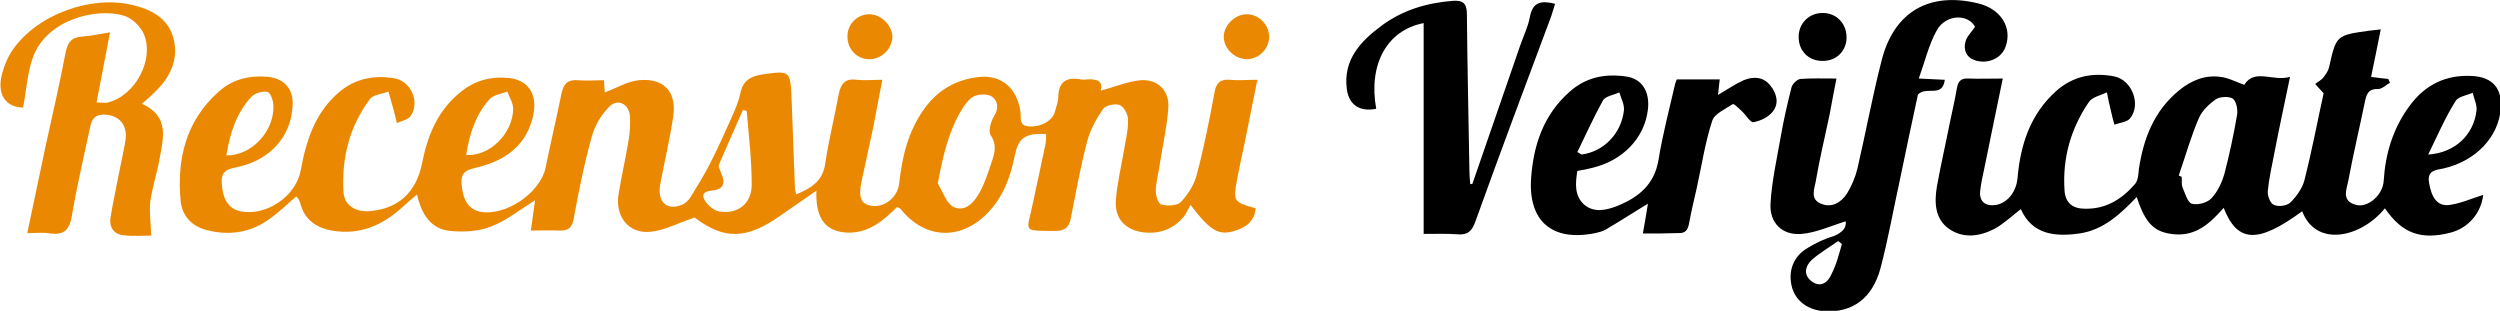<?xml version="1.0" encoding="utf-8"?>
<!-- Generator: Adobe Illustrator 24.0.1, SVG Export Plug-In . SVG Version: 6.00 Build 0)  -->
<svg version="1.1" id="Livello_1" xmlns="http://www.w3.org/2000/svg" xmlns:xlink="http://www.w3.org/1999/xlink" x="0px" y="0px"
	 viewBox="0 0 595.3 74" style="enable-background:new 0 0 595.3 74;" xml:space="preserve">
<style type="text/css">
	.st0{fill:#EA8802;}
</style>
<g>
	<path d="M567.9,49.6c-5.7,7-16.4,9.4-19.7,0.7c-10.5,7.7-15.4,7.6-18.7-0.8c-3.1,3.5-6.4,6.7-11.6,6.3c-4.8-0.4-7-2.4-9.1-8.9
		c-3.9,4.1-8,7.9-13.7,8.7c-5.7,0.8-11.2,0.3-13.9-5.8c-2.2,1.7-4,3.4-6.1,4.6c-3.6,1.9-7.5,2.5-11,0.1c-3.4-2.4-3.5-6.3-2.9-10
		c0.9-5.1,2.1-10.2,3.1-15.3c0.6-2.8,1.2-5.5,1.7-8.3c0.3-1.6,1-2.3,2.7-2.2c2.6,0.1,5.2,0,8.2,0c-1.5,7.4-3,14.4-4.4,21.4
		c-0.4,1.8-0.8,3.7-1,5.5c-0.2,2.4,1.3,3.6,3.8,3.2c2.8-0.5,4.8-3.2,5.1-6.3c0.7-8,3-15.3,9.3-20.9c4-3.5,8.7-4.4,13.8-3.4
		c4.2,0.9,6.4,6.7,3.7,10c-0.7,0.9-2.5,1-3.7,1.5c-0.3-1-0.6-2.1-0.8-3.1c-0.4-1.5-0.7-3.1-1-4.6c-1.5,0.7-3.5,1.1-4.3,2.3
		c-4.3,6.3-6.3,13.3-5.8,21c0.2,3.1,2,4.4,4.9,4.4c5,0.1,8.8-2.3,11.9-5.9c0.7-0.8,0.8-2.3,0.9-3.5c1.1-7.3,3.6-13.9,9.6-18.8
		c2.8-2.3,6.1-3.7,9.8-3.2c1.9,0.2,3.7,1.2,5.7,1.9c2.5-4,6.8-0.7,10.9-1.9c-1.3,6.4-2.6,12.2-3.7,18c-0.6,3.1-1.3,6.1-1.6,9.2
		c-0.1,1.1,0.6,3,1.5,3.3c1.1,0.5,3.1,0.2,3.9-0.6c1.4-1.4,2.8-3.3,3.3-5.2c1.8-7,3.1-14,4.6-20.8c-0.8-0.9-1.4-1.5-2-2.2
		c0.6-0.5,1.4-0.9,1.9-1.5c0.6-0.8,1.2-1.6,1.4-2.5c1.7-7.6,1.7-7.6,9.6-8.7c0.8-0.1,1.6-0.2,2.7-0.3c-0.8,3.9-1.5,7.6-2.3,11.3
		c1.5,0.2,2.8,0.4,4.1,0.5c0.1,0.3,0.3,0.6,0.4,0.9c-0.9,0.5-1.9,1.5-2.8,1.5c-2.1-0.1-2.7,0.9-3.1,2.7c-1.3,6.3-2.8,12.6-4,19
		c-0.4,2.2-1.8,5,1.9,5.9c2.8,0.7,6.3-2.4,6.5-5.7c0.4-6.5,2.2-12.5,6.1-17.8c3.7-5.1,8.7-7.6,15.1-7.2c4.7,0.3,7,2.9,6.7,7.6
		c-0.5,6.9-5.9,12.6-13.6,14.4c-1.9,0.4-4,0.4-3.5,3.4c0.6,3.6,2,5.7,4.9,5.3c2.8-0.4,5.4-1.6,8-2.4c-0.5,4.3-3.5,7.9-7.8,9
		C576.5,57.2,572,55.6,567.9,49.6z M518.8,41.8c0.2,0.1,0.5,0.2,0.7,0.3c0.1,0.8-0.1,1.7,0.2,2.5c0.6,1.4,1.2,3.6,2.2,3.9
		c1.4,0.4,3.7-0.2,4.7-1.3c1.5-1.6,2.5-3.8,3.1-5.9c1.2-4.6,2.2-9.3,3-14c0.2-1.2-0.2-3.2-1-3.8c-0.9-0.6-3-0.5-4,0.1
		c-1.6,1.1-3.3,2.7-4.1,4.5C521.7,32.5,520.4,37.2,518.8,41.8z M578.2,36.8c6.4-0.4,10.8-4.7,11.5-10.4c0.2-1.4-0.6-2.9-0.9-4.3
		c-1.4,0.6-3.5,0.9-4.1,2C582.3,27.9,580.5,32.1,578.2,36.8z"/>
	<path d="M439.5,52.7c-3.6,1.1-7,2.7-10.5,3c-4.6,0.4-7.7-2.6-7.4-7.3c0.3-5.3,1.5-10.5,2.4-15.7c0.7-4,1.6-8,2.6-11.9
		c0.2-0.8,1.3-1.9,2.1-2c2.7-0.2,5.4-0.1,8.6-0.1c-0.6,3-1.1,5.7-1.6,8.4c-1.1,5.3-2.4,10.6-3.3,15.9c-0.3,1.9-1.5,4.4,1.2,5.5
		c2.6,1.1,4.8-0.3,6.2-2.4c1.1-1.8,2-3.9,2.5-6c2-8.6,3.6-17.4,5.8-25.9c3-11.5,11.4-16.2,22.9-13.4c5.5,1.3,8.3,5.9,6.5,10.5
		c-1,2.6-4.1,4-7.1,3.1c-2.2-0.7-2.9-2.5-2.4-4.4c0.3-1.3,1.4-2.3,2.3-3.6c-1.6-3.1-6.9-3.1-9.1,0.8c-1.9,3.4-2.8,7.3-4.3,11.5
		c2.5,0.1,4.1,0.2,6.2,0.3c-0.6,4.4-4.3,1.4-6.4,3.5c-1.4,6.4-2.9,13.6-4.4,20.8c-1.5,6.8-2.7,13.7-4.5,20.5
		c-1.9,7.2-6.7,10.7-13.3,10.3c-3.9-0.2-6.9-2.4-7.8-5.7c-1-3.8,0.3-7.4,3.8-9.4c2-1.2,4.1-2.2,6.2-2.8
		C438.8,55.3,439.7,54.2,439.5,52.7z M438.6,58.1c-0.3-0.2-0.6-0.5-0.9-0.7c-2.1,1.5-4.4,2.8-6.3,4.5c-1.6,1.5-2,3.6,0,5.1
		c2.2,1.6,3.9,0.2,4.7-1.7C437.3,63,437.9,60.5,438.6,58.1z"/>
	<path d="M391.2,55.6c0.5-2.8,0.9-5.1,1.2-7.1c-3.3,2-6.7,4.2-10.1,6.2c-0.7,0.4-1.6,0.6-2.4,0.8c-10.3,2.1-16.1-2.8-15.3-13.3
		c0.6-7.8,3-14.9,9.1-20.3c3.9-3.5,8.4-4.4,13.4-3.7c3.9,0.5,5.8,3.6,5.3,7.9c-0.8,6.8-6,12.2-13.4,13.9c-1.1,0.3-2.2,0.5-3.4,0.7
		c-0.5,3-0.7,5.9,1.6,8c2.4,2.1,5.5,1.3,8,0.3c4.9-2,8.7-5,9.7-10.8c1-6.2,2.6-12.2,4-18.3c0.1-0.3,0.2-0.6,0.4-1
		c3.4,0,6.8,0,10.2,0c-0.1,1.2-0.3,2.3-0.4,3.7c2.2-1.3,4.1-2.6,6.1-3.5c2.2-0.9,4.6-0.9,6.3,1.2c1.6,1.9,2.2,4.4,0.6,6.3
		c-1,1.3-2.9,2.2-4.6,2.5c-0.7,0.1-1.8-1.8-2.8-2.7c-0.7-0.6-1.8-1.8-2.1-1.6c-1.8,1.2-4.4,2.3-4.9,4c-1.7,5.2-2.5,10.7-3.7,16.1
		c-0.6,2.7-1.3,5.5-1.8,8.3c-0.3,1.6-0.9,2.4-2.6,2.3C396.9,55.6,394.3,55.6,391.2,55.6z M375.6,36.2c0.3,0.2,0.7,0.4,1,0.6
		c5.3-0.7,9.5-5,10.1-10.6c0.1-1.4-0.7-2.8-1.1-4.2c-1.3,0.6-3.3,0.9-3.9,1.9C379.5,27.9,377.6,32.1,375.6,36.2z"/>
	<path d="M350.6,43.8c3.8-11,7.6-22,11.4-33c0.8-2.3,1.9-4.5,2.3-6.8c0.7-3.6,2.7-3.9,6-3.1c-0.3,1-0.6,2-0.9,2.9
		c-6.1,16.3-12.2,32.6-18.1,49c-0.8,2.2-1.8,3.2-4.2,3c-2.6-0.2-5.2-0.1-8.1-0.1c0-16.9,0-33.6,0-50.2c-8.8,1.7-13.2,9.9-11.3,20.4
		c-3.9,0.8-6.5-0.9-7-4.7c-0.9-7,3.3-11.4,8.3-15.1c5-3.7,10.7-5.4,16.9-5.9c2.6-0.2,3.4,0.7,3.4,3.3c0.1,12.4,0.4,24.8,0.6,37.3
		c0,1,0.1,2.1,0.2,3.1C350.1,43.8,350.4,43.8,350.6,43.8z"/>
	<path d="M439.7,8.7c0.1,3.3-2.3,5.8-5.6,5.8c-3.3,0.1-5.8-2.3-5.8-5.6c-0.1-3.2,2.4-5.8,5.6-5.8C437.1,3,439.6,5.4,439.7,8.7z"/>
</g>
<g>
	<path class="st0" d="M262.1,21.6c3.3-0.9,6.4-2.2,9.5-2.5c4.1-0.3,6.9,2.5,6.6,6.6c-0.3,4.4-1.3,8.8-2,13.2c-0.3,2.2-0.9,4.3-1,6.5
		c0,1.2,0.6,3.2,1.4,3.3c1.4,0.4,3.7,0.3,4.6-0.6c1.7-1.8,3.2-4.2,3.8-6.6c1.7-6.4,3-13,4.2-19.5c0.4-2.3,1.4-3.2,3.7-3
		c2,0.2,3.9,0,6.5,0c-1.1,5.4-2.1,10.4-3.1,15.4c-0.6,2.8-1.2,5.5-1.7,8.2c-1,5.4-0.9,5.5,4.4,7c-0.3,3.2-2.4,4.6-5.1,5.4
		c-3.7,1.1-5.7,0-10.4-6.2c-0.6,1-1,2-1.6,2.8c-2.3,2.7-5.2,4-8.9,3.8c-4.6-0.3-7.6-3-7.3-7.6c0.3-4.1,1.3-8.2,2-12.3
		c0.4-2.4,1-4.7,0.9-7.1c0-1.2-1-3-2-3.4c-1-0.4-3.3,0.1-3.9,0.9c-1.6,2.3-3.1,5-3.8,7.7c-1.6,6-2.7,12.2-3.9,18.3
		c-0.4,2.3-1.5,3.1-3.8,3.1c-7.9-0.1-6.7,0.4-5.3-6.4c1-4.7,2-9.4,3-14c0.2-0.9,0.2-1.8,0.2-2.7c-5.2-0.2-6.6,1-7.5,5.3
		c-1,5.1-2.8,9.8-6.5,13.6c-6.5,6.6-15,6.1-20.7-1.1c-0.1-0.1-0.4-0.2-0.8-0.4c-3.2,3.2-6.7,6.2-11.7,6.1c-5.9-0.2-7.7-4.1-7.5-10
		c-3.3,2.3-5.9,4.1-8.5,5.9c-8.2,5.8-13.5,5.8-20.5,0.5c-3.9,1.3-7.2,3.1-10.6,3.4c-5.2,0.5-8.4-3.8-7.5-9c0.7-4.3,1.7-8.6,2.4-12.9
		c0.3-1.8,0.4-3.7,0.3-5.6c-0.2-3-3-4.4-5-2.2c-1.9,1.9-3.4,4.5-4.1,7.1c-1.8,6.4-3.1,13-4.3,19.5c-0.4,2.4-1.6,2.9-3.6,2.8
		c-2.1-0.1-4.1,0-6.6,0c0.4-2.7,0.7-4.9,1-7.2c-3.7,2.3-6.9,4.9-10.6,6.3c-2.9,1.1-6.3,1.3-9.5,1c-4.6-0.4-6.9-3.8-8-8.7
		c-1.2,1-2.1,1.8-3,2.6c-4.9,4.6-10.4,7.2-17.3,6c-3.9-0.7-6.5-2.7-7.5-6.5c-0.1-0.4-0.3-0.8-0.5-1.1c-0.1-0.2-0.3-0.3-0.5-0.5
		c-2.1,1.8-4.1,3.8-6.4,5.4c-4.6,3.3-9.8,4-15.2,2.5c-3.5-1-5.6-3.5-5.9-7c-0.9-9.9,1.3-18.9,9-25.8c3.4-3.1,7.5-4,11.9-3.6
		c4.2,0.5,6.3,3.4,5.7,7.7C69,32.9,64,38.1,56.9,39.7c-2.3,0.5-4.3,0.7-4.1,3.9c0.2,3.8,1.6,6.1,4.4,6.7c6.2,1.3,13.3-3.6,14.4-9.7
		c1.3-7.1,3.4-13.8,9.2-18.7c3.8-3.2,8.2-4,12.9-3.3c4.1,0.6,6.4,5.6,4.1,9c-0.6,0.9-2.2,1.2-3.3,1.7c-0.2-1-0.5-1.9-0.7-2.9
		c-0.4-1.5-0.9-3-1.3-4.6c-1.5,0.6-3.7,0.7-4.5,1.9c-4.8,6.5-6.7,14-6.2,22.1c0.2,3,2.7,4.6,5.8,4.5c7.1-0.4,11.5-4.4,12.9-11.4
		c1.3-6.6,3.7-12.6,9.2-17c3.4-2.8,7.4-3.8,11.7-3.3c4.9,0.6,7,4.6,5.2,10.3c-1.9,6.2-6.7,9.4-12.7,10.9c-2.3,0.6-4.2,0.8-4,3.9
		c0.3,3.9,1.6,6.1,4.4,6.7c6,1.2,14.3-4.4,15.6-10.4c1.2-5.9,2.6-11.8,3.8-17.7c0.5-2.3,1.4-3.4,4-3.2c1.9,0.2,3.9,0,6.1,0
		c0.1,1.2,0.2,2.2,0.2,2.9c2.8-1,5.3-2.6,8.1-2.9c6-0.6,9.1,2.8,8.2,8.7c-0.8,5.4-2.1,10.8-3.1,16.2c-0.7,4.1,1.6,6.2,5.1,4.8
		c0.8-0.3,1.6-1,2.1-1.8c1.6-2.6,3.2-5.2,4.6-7.9c1.9-3.7,3.6-7.5,5.3-11.3c0.8-1.8,1.6-3.7,2-5.6c0.6-3.1,2.6-4.1,5.4-4.5
		c6.5-0.9,6.5-0.9,6.8,5.9c0.3,7.1,0.5,14.2,0.8,21.3c0,0.4,0.2,0.8,0.3,1.4c3.5-1.5,6.3-3.1,6.9-7.3c0.8-5.5,2.2-11,3.2-16.5
		c0.5-2.5,1.5-3.9,4.3-3.5c1.8,0.2,3.7,0,6.1,0c-0.8,4.1-1.5,7.8-2.2,11.5c-0.9,4.2-1.8,8.3-2.7,12.5c-0.9,4-0.2,5.6,2.3,6
		c3.1,0.5,6.2-2,6.6-5.2c0.7-6.4,2.1-12.5,6-17.9c3.3-4.6,7.8-7.1,13.4-7.6c5.1-0.4,8.7,2.8,9.5,8.3c0.2,1.4-0.5,3.3,2,3.5
		c2.8,0.2,5.6-1.3,6.2-3.5c0.3-1.2,0.8-2.4,0.8-3.6c0.1-3.6,2-4.7,5.3-4.1c0.5,0.1,1,0.1,1.6,0C260.9,18.8,262.8,19.1,262.1,21.6z
		 M223.3,43.7c1.2,1.9,2.1,4.8,3.8,5.6c2.9,1.3,5-1.3,6.3-3.7c1.2-2.3,2-4.8,2.8-7.2c0.7-2,1.2-4-0.3-6.2c-0.6-0.9,0-3.3,0.8-4.5
		c1.2-1.9,0.9-3.7-0.5-4.7c-1-0.7-3-0.6-4.2-0.1c-1.3,0.6-2.3,2.1-3.1,3.4C225.8,31.5,224.5,37.3,223.3,43.7z M177.8,26.4
		c-0.3-0.1-0.6-0.1-0.9-0.2c-1.9,4.3-3.8,8.6-5.7,13c-0.2,0.4,0.2,1.2,0.4,1.7c1.3,2.9,0.7,4.2-2.2,4.5c-2.2,0.2-2.3,1.3-1.4,2.6
		c0.7,1,1.9,2,3,2.3c4.5,0.9,8-1.7,8-6.3C179,38.1,178.3,32.2,177.8,26.4z M53.9,37c6,0.1,11.4-5.7,11.2-11.8c0-1.2-0.7-3.2-1.4-3.3
		c-1.1-0.3-3,0.3-3.8,1.1C56.3,26.9,54.8,31.6,53.9,37z M111,36.9c5.6,0.4,11.1-5.1,11.2-11c0-1.4-0.9-2.7-1.4-4.1
		c-1.5,0.6-3.4,0.8-4.3,1.9C113.3,27.3,111.8,31.8,111,36.9z"/>
	<path class="st0" d="M6.5,55.5c1.5-7.3,3-14.1,4.4-20.9c1.6-7.3,3.3-14.6,4.7-22c0.5-2.4,1.3-3.7,3.9-3.9c2-0.1,4.1-0.6,6.7-1
		c-1.1,5.7-2.1,11-3.2,16.7c1.2,0,2,0.2,2.7,0c6.5-1.6,11.2-10.3,8.5-16.4c-0.8-1.8-2.9-3.8-4.8-4.3c-6.6-1.9-18.2,1-21.5,9.8
		c-1.4,3.7-1.6,8-2.4,12.1c-3.7,0-6.1-2.6-5.2-7.2c0.5-2.3,1.4-4.6,2.7-6.5C8.9,3.4,21.7-1.2,31.6,1.2c4.5,1.1,8.4,3.1,9.7,7.9
		c1.3,5-0.7,9.2-4.3,12.7c-0.9,0.9-1.9,1.8-3.2,2.9c6.6,3,5.1,8.2,4.2,13.1c-0.6,3.4-1.7,6.7-2.2,10.1c-0.3,2.4,0.1,4.9,0.2,8.2
		c-1.8,0-4.3,0.2-6.8-0.1c-2.2-0.3-3.2-2-2.9-4.1c0.6-3.7,1.4-7.3,2.1-11c0.5-2.5,1.1-5.1,1.5-7.6c0.5-3.6-1.6-5.9-5-6
		c-2.1-0.1-3,0.9-3.4,2.8c-1.5,7.1-3.2,14.2-4.4,21.4c-0.6,3.3-1.9,4.5-5.1,4.1C10.5,55.3,8.8,55.5,6.5,55.5z"/>
	<path class="st0" d="M207,3.4c2.8,0,5.4,2.6,5.5,5.3c0,2.8-2.5,5.4-5.4,5.4c-2.9,0.1-5.3-2.3-5.3-5.3C201.7,5.8,204.1,3.4,207,3.4z
		"/>
	<path class="st0" d="M302.2,8.6c0.1,2.9-2.3,5.4-5.2,5.5c-2.9,0-5.5-2.4-5.6-5.2c-0.1-2.7,2.5-5.4,5.3-5.5
		C299.6,3.3,302.1,5.7,302.2,8.6z"/>
</g>
</svg>
